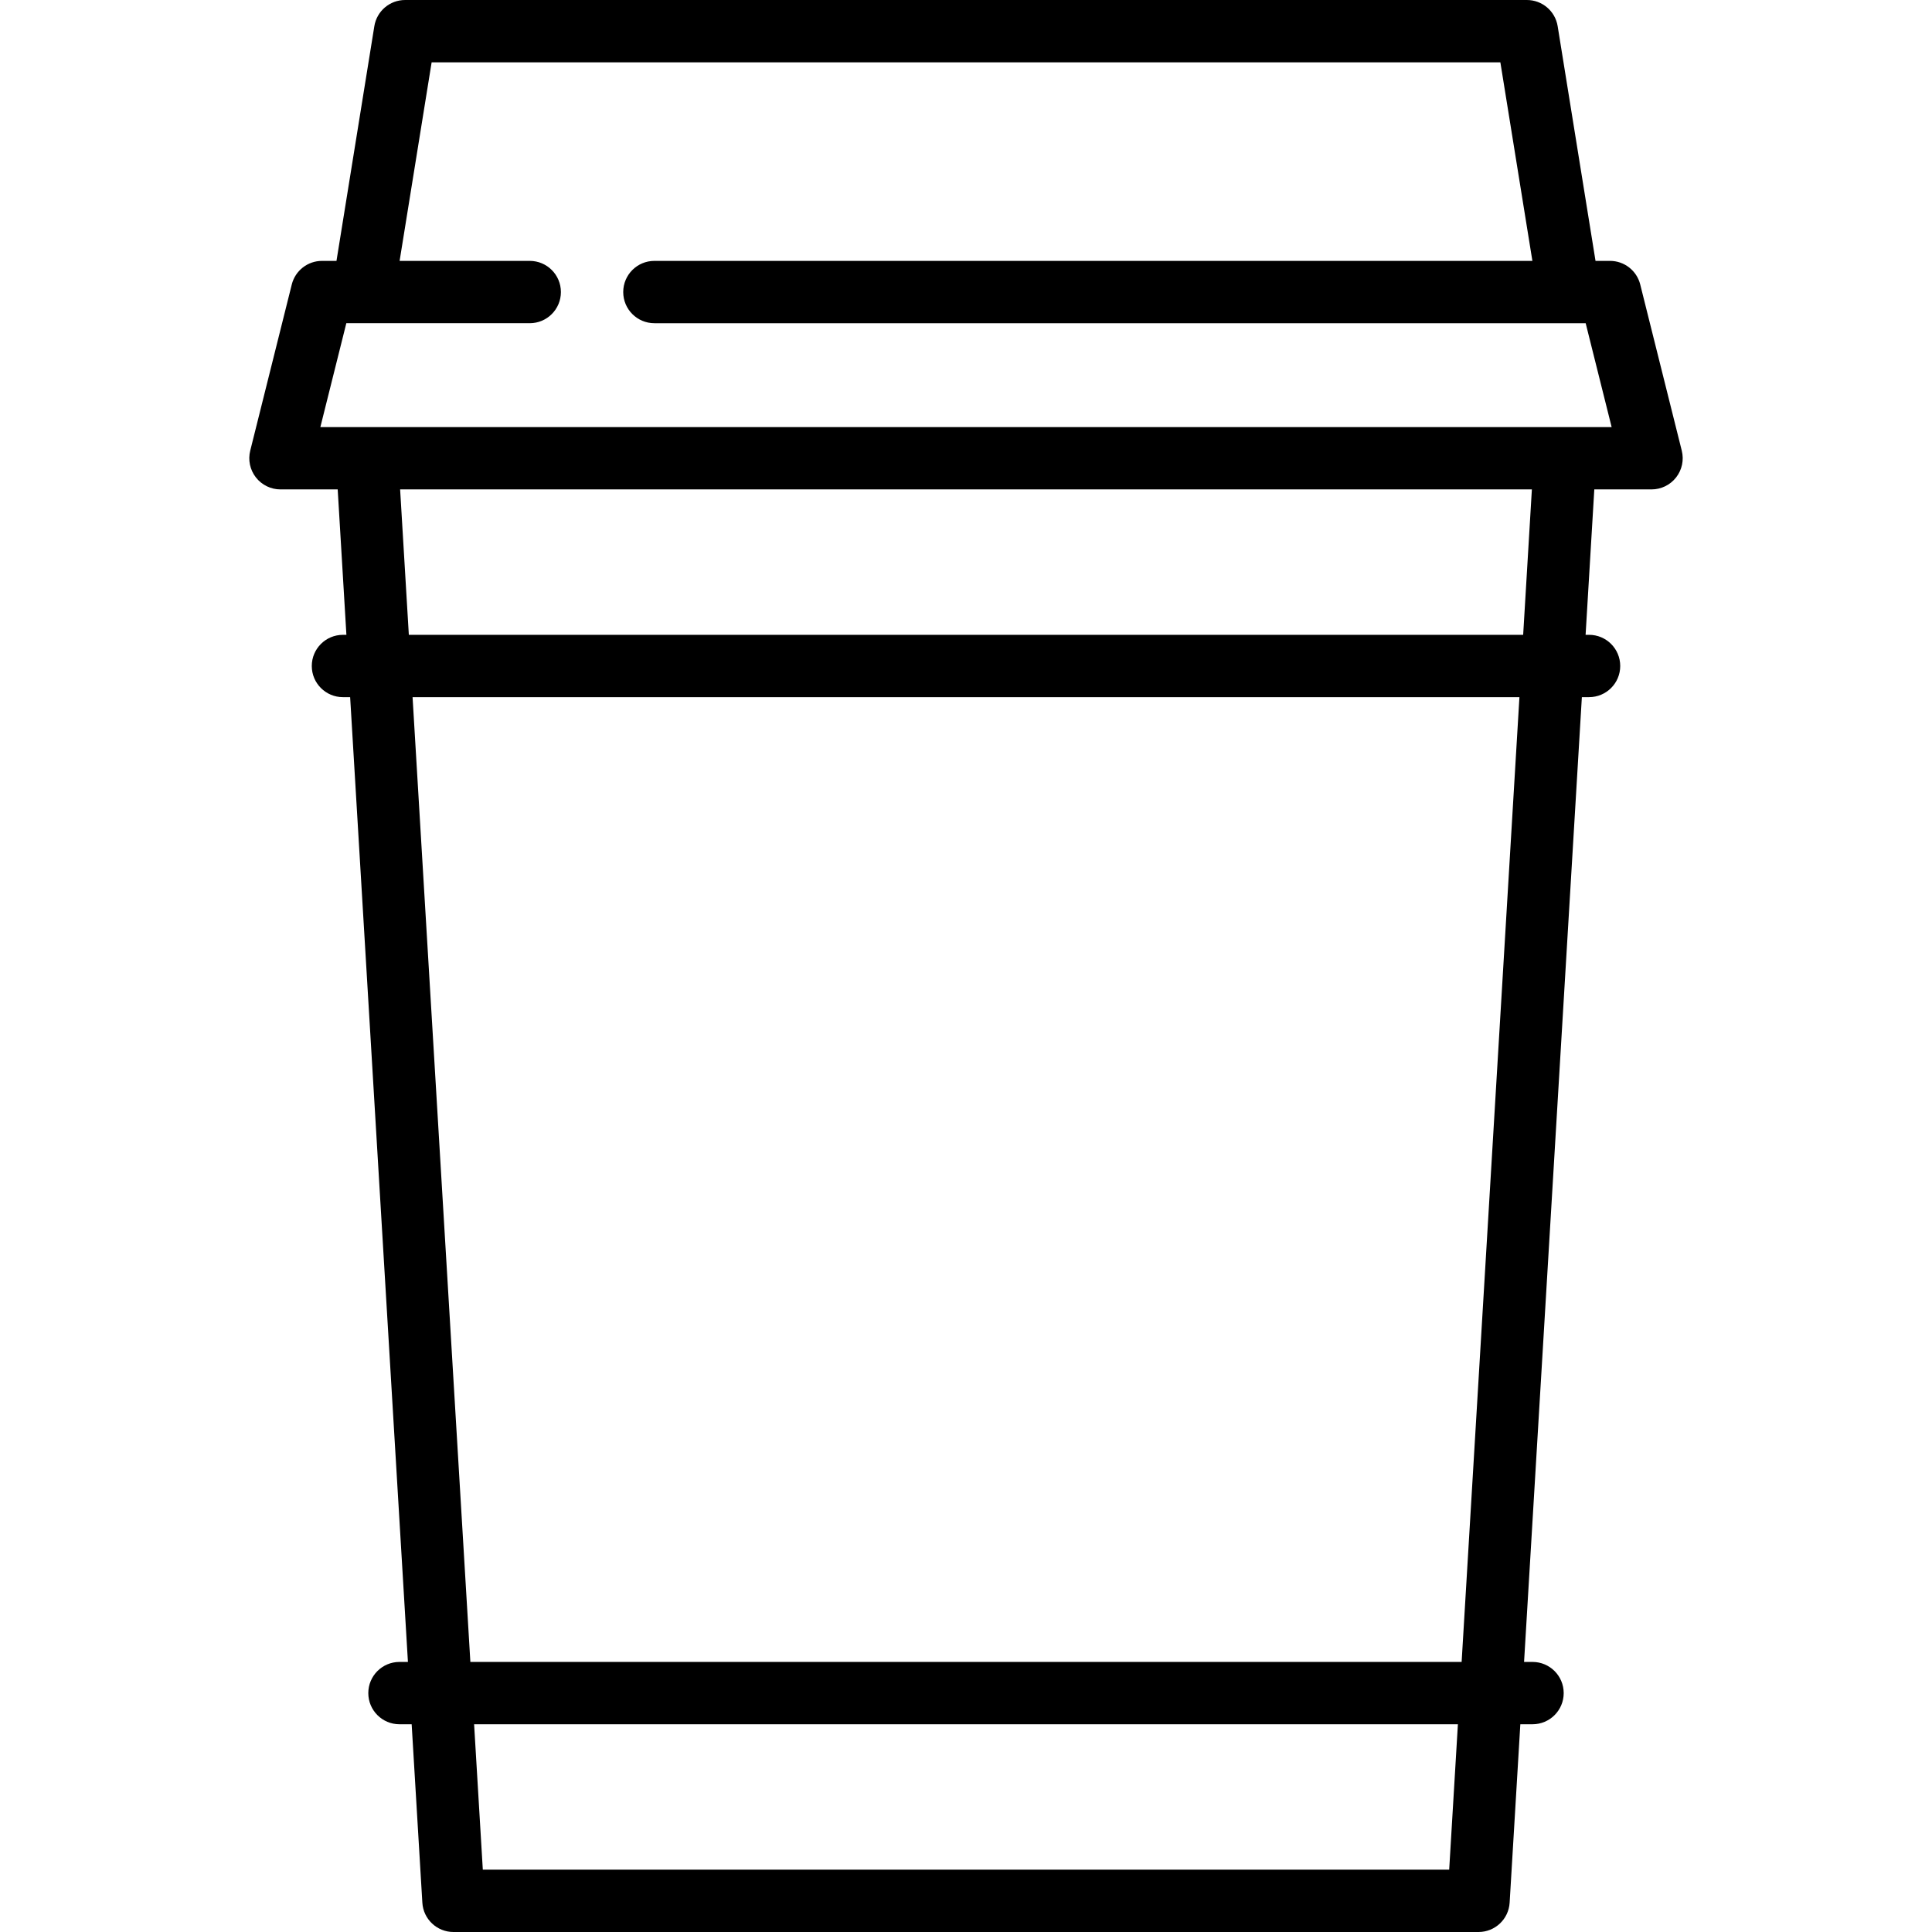 <?xml version="1.0" encoding="iso-8859-1"?>
<!-- Uploaded to: SVG Repo, www.svgrepo.com, Generator: SVG Repo Mixer Tools -->
<!DOCTYPE svg PUBLIC "-//W3C//DTD SVG 1.1//EN" "http://www.w3.org/Graphics/SVG/1.1/DTD/svg11.dtd">
<svg fill="#000000" height="800px" width="800px" version="1.1" id="Capa_1" xmlns="http://www.w3.org/2000/svg" xmlns:xlink="http://www.w3.org/1999/xlink" 
	 viewBox="0 0 465 465" xml:space="preserve">
<path d="M404.776,108.472l-10-40c-0.835-3.339-3.835-5.681-7.276-5.681h-3.485l-9.111-56.485C374.318,2.672,371.181,0,367.5,0h-270
	c-3.681,0-6.818,2.672-7.404,6.306l-9.111,56.485H77.5c-3.441,0-6.441,2.342-7.276,5.681l-10,40
	c-0.561,2.241-0.057,4.614,1.364,6.435s3.602,2.885,5.912,2.885h13.776l2.097,35h-0.833c-4.142,0-7.5,3.357-7.5,7.5
	s3.358,7.5,7.5,7.5h1.732L98.182,400h-2.038c-4.142,0-7.5,3.357-7.5,7.5s3.358,7.5,7.5,7.5h2.936l2.573,42.948
	c0.237,3.961,3.519,7.052,7.487,7.052h246.719c3.968,0,7.249-3.091,7.486-7.052L365.919,415h2.937c4.143,0,7.5-3.357,7.5-7.5
	s-3.357-7.5-7.5-7.5h-2.038l13.911-232.209h1.732c4.143,0,7.5-3.357,7.5-7.5s-3.357-7.5-7.5-7.5h-0.834l2.097-35H397.5
	c2.31,0,4.49-1.064,5.911-2.885C404.833,113.086,405.336,110.713,404.776,108.472z M348.795,450h-232.59l-2.097-35h236.784
	L348.795,450z M351.79,400H113.209L99.298,167.791h266.404L351.79,400z M366.601,152.791H98.399l-2.097-35h272.395L366.601,152.791z
	 M77.106,102.791l6.25-25H127.5c4.142,0,7.5-3.357,7.5-7.5s-3.358-7.5-7.5-7.5H96.179L103.887,15h257.225l7.709,47.791H157.5
	c-4.142,0-7.5,3.357-7.5,7.5s3.358,7.5,7.5,7.5h224.145l6.25,25H77.106z"/>
</svg>